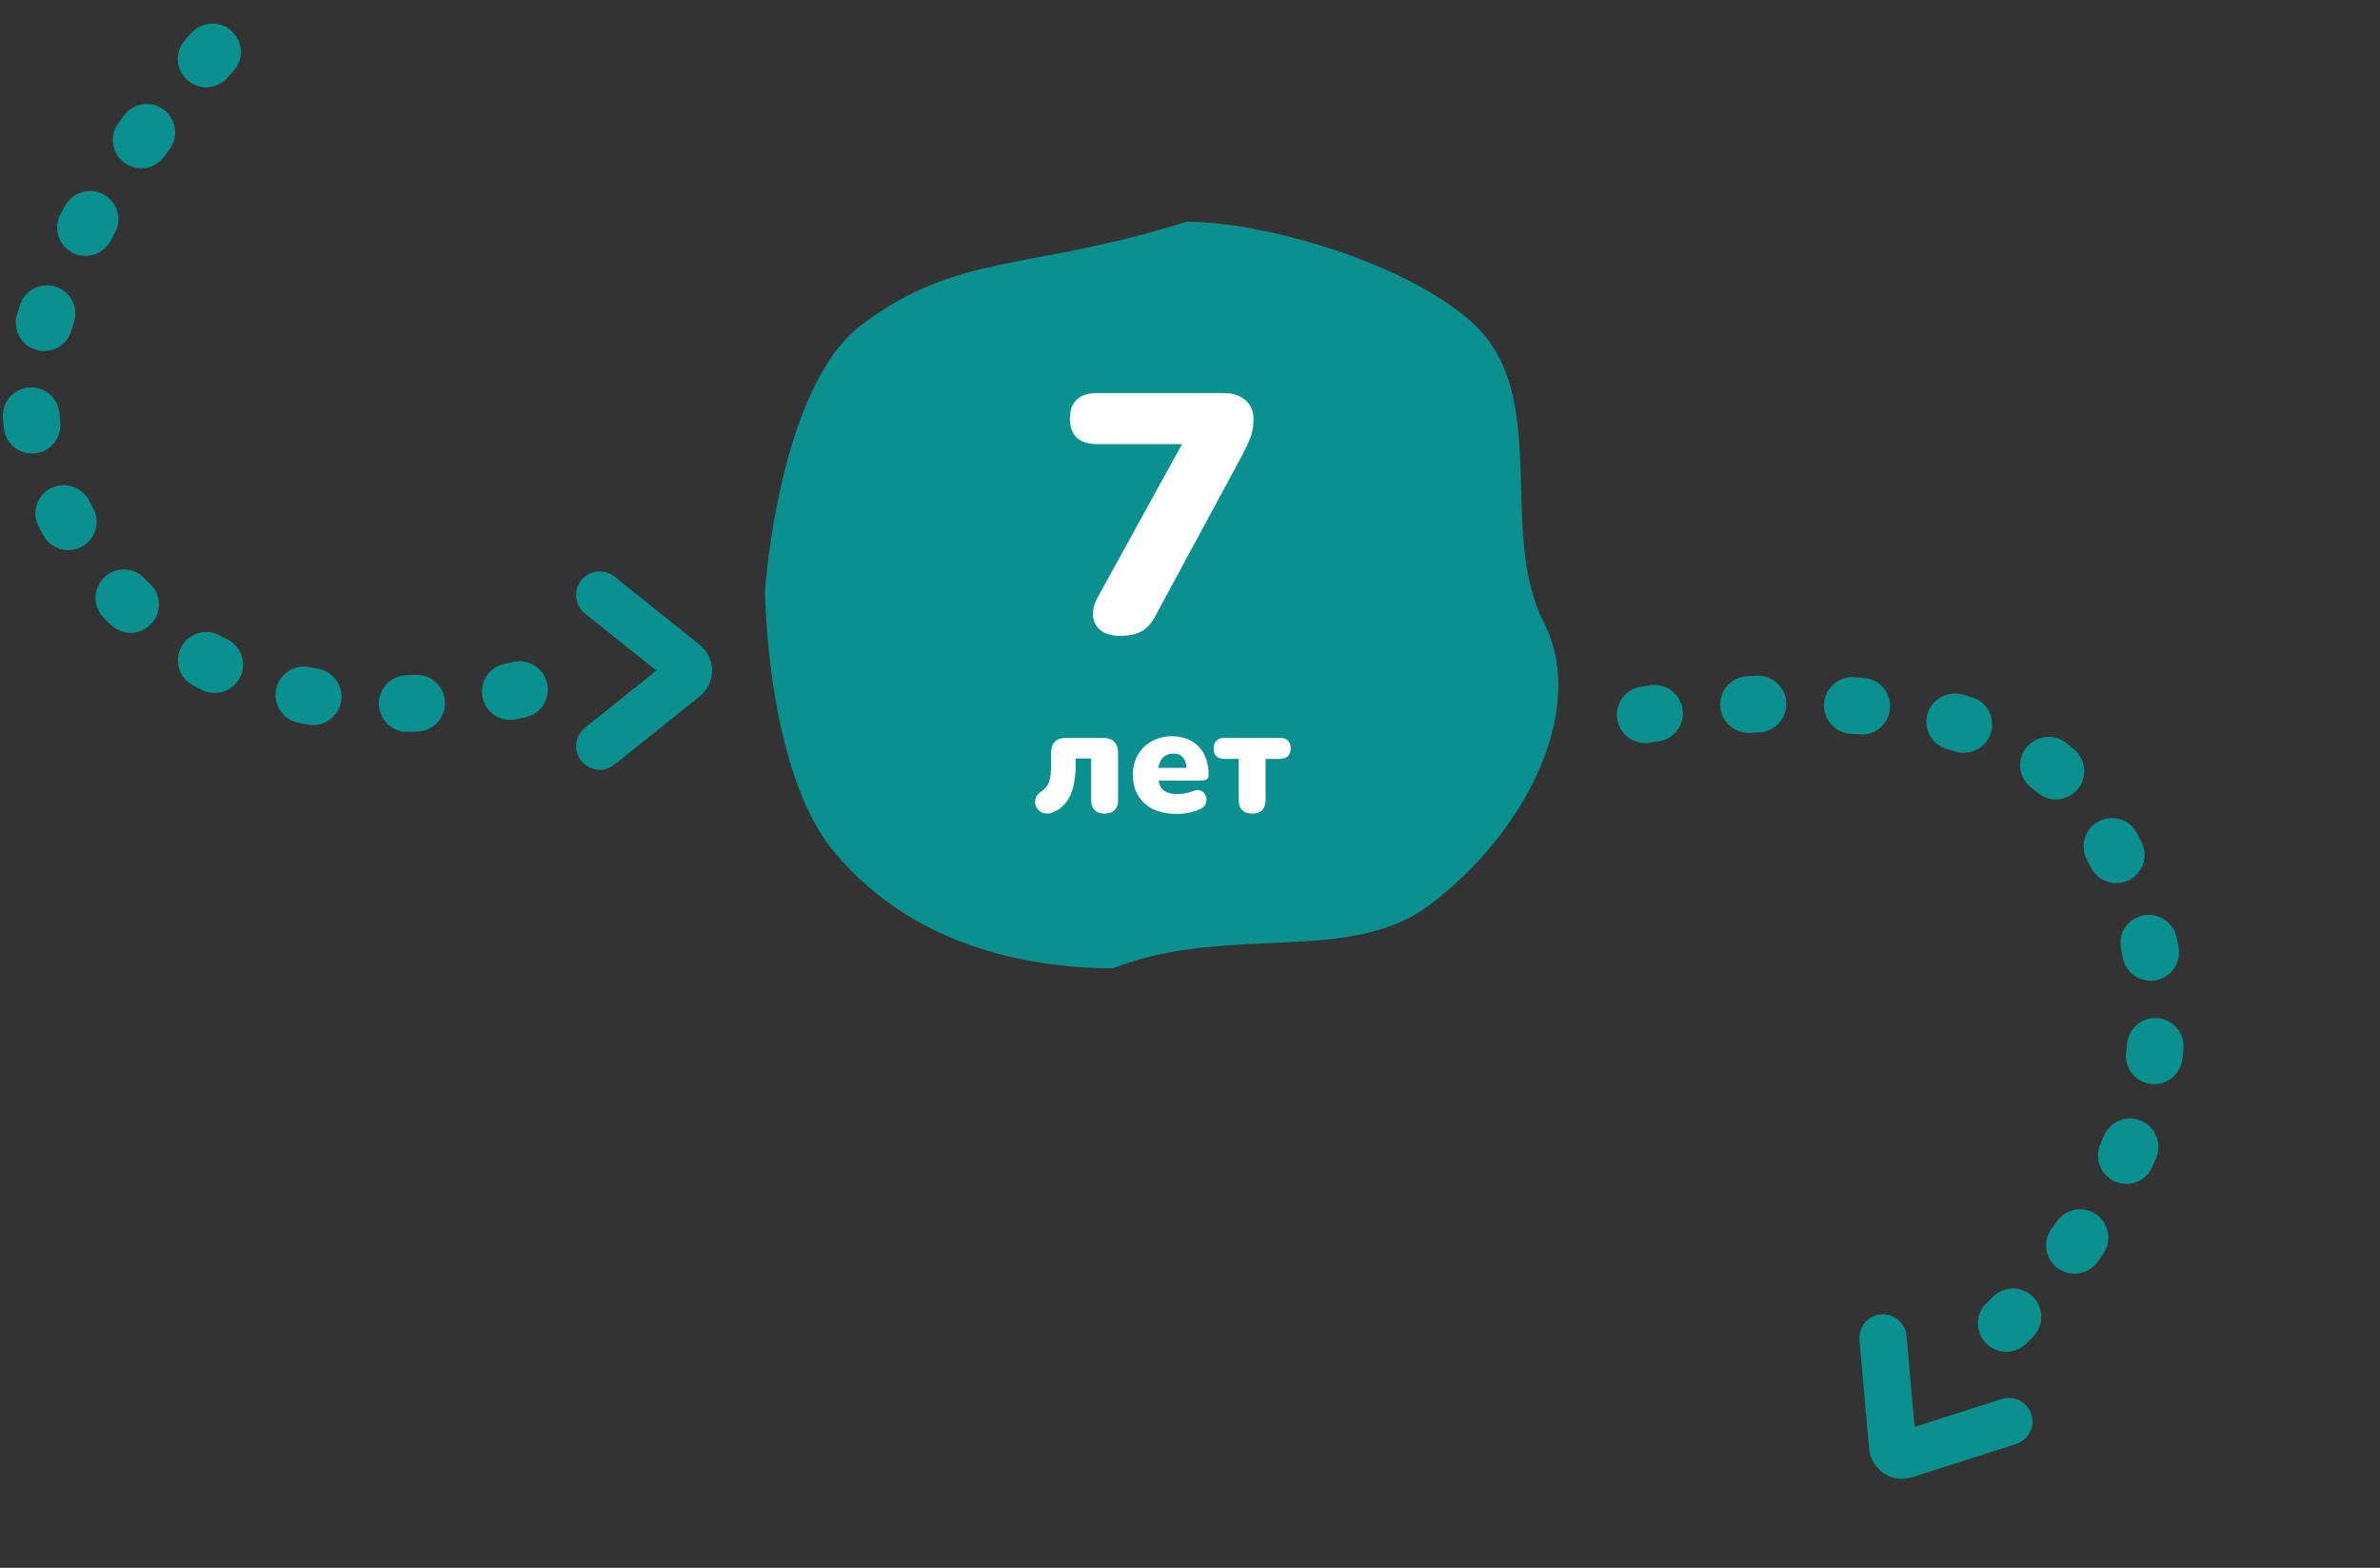 <svg xmlns="http://www.w3.org/2000/svg" width="252" height="166" viewBox="0 0 252 166" fill="none"><rect x="0" y="0" width="252" height="166" fill="#333333" stroke="none"/><path d="M22.5 5.5C22.5 5.5 -2.5 32 4.5 49.5C19.3 86.5 60.5 71.5 60.5 71.5" stroke="#0A918F" stroke-width="6" stroke-linecap="round" stroke-dasharray="1 10"></path><path d="M63.5 79L72.524 71.781C73.024 71.38 73.024 70.62 72.524 70.219L63.5 63" stroke="#0A918F" stroke-width="5" stroke-linecap="round"></path><path d="M174.198 75.674C174.198 75.674 210.107 69.529 220.804 85.047C243.421 117.857 208.119 143.861 208.119 143.861" stroke="#0A918F" stroke-width="6" stroke-linecap="round" stroke-dasharray="1 10"></path><path d="M212.702 150.511L201.694 154.029C201.084 154.224 200.45 153.803 200.394 153.164L199.379 141.653" stroke="#0A918F" stroke-width="5" stroke-linecap="round"></path><g clip-path="url(#clip0_0_8177)"><path d="M163.44 65.857C168.289 75.381 161.161 88.501 151.316 95.857C142.8 102.221 129.89 97.762 117.855 102.524C110.716 102.524 97.277 101.032 88.274 90.143C81.123 81.494 81 62.524 81 62.524C81 62.524 82.43 41.066 91.184 34.428C101.475 26.626 109.127 28.714 125.614 23.476C133.941 23.476 149.308 27.912 156.166 34.428C164.178 42.042 158.59 56.333 163.44 65.857Z" fill="#0A918F"></path><path d="M118.579 67.324C117.763 67.324 117.103 67.144 116.599 66.784C116.095 66.4 115.807 65.896 115.735 65.272C115.663 64.648 115.831 63.964 116.239 63.22L126.211 45.112V47.02H116.095C115.207 47.02 114.511 46.792 114.007 46.336C113.527 45.88 113.287 45.208 113.287 44.32C113.287 43.432 113.527 42.76 114.007 42.304C114.511 41.848 115.207 41.62 116.095 41.62H129.631C130.519 41.62 131.251 41.86 131.827 42.34C132.427 42.82 132.727 43.504 132.727 44.392C132.727 45.16 132.607 45.832 132.367 46.408C132.151 46.96 131.875 47.548 131.539 48.172L122.323 65.236C121.939 65.98 121.447 66.52 120.847 66.856C120.271 67.168 119.515 67.324 118.579 67.324Z" fill="white"></path><path d="M116.943 86.144C116.495 86.144 116.149 86.021 115.903 85.776C115.658 85.531 115.535 85.173 115.535 84.704V80.304H113.887V81.152C113.887 81.771 113.834 82.347 113.727 82.88C113.631 83.403 113.487 83.867 113.295 84.272C113.103 84.677 112.853 85.029 112.543 85.328C112.245 85.616 111.887 85.845 111.471 86.016C111.151 86.144 110.858 86.176 110.591 86.112C110.335 86.059 110.122 85.941 109.951 85.76C109.781 85.579 109.669 85.365 109.615 85.12C109.573 84.875 109.605 84.635 109.711 84.4C109.818 84.155 110.015 83.941 110.303 83.76C110.506 83.632 110.671 83.483 110.799 83.312C110.927 83.131 111.029 82.928 111.103 82.704C111.178 82.469 111.226 82.219 111.247 81.952C111.279 81.675 111.295 81.376 111.295 81.056V79.712C111.295 79.189 111.429 78.795 111.695 78.528C111.973 78.261 112.367 78.128 112.879 78.128H116.799C117.311 78.128 117.701 78.261 117.967 78.528C118.245 78.795 118.383 79.189 118.383 79.712V84.704C118.383 85.173 118.255 85.531 117.999 85.776C117.754 86.021 117.402 86.144 116.943 86.144ZM124.608 86.176C123.648 86.176 122.816 86.011 122.112 85.68C121.418 85.339 120.885 84.859 120.512 84.24C120.138 83.621 119.952 82.891 119.952 82.048C119.952 81.237 120.128 80.528 120.48 79.92C120.842 79.301 121.333 78.821 121.952 78.48C122.581 78.128 123.296 77.952 124.096 77.952C124.682 77.952 125.216 78.048 125.696 78.24C126.176 78.421 126.586 78.693 126.928 79.056C127.269 79.408 127.525 79.835 127.696 80.336C127.877 80.837 127.968 81.397 127.968 82.016C127.968 82.229 127.909 82.389 127.792 82.496C127.674 82.592 127.488 82.64 127.232 82.64H122.336V81.296H125.888L125.632 81.504C125.632 81.109 125.578 80.789 125.472 80.544C125.365 80.299 125.205 80.112 124.992 79.984C124.789 79.856 124.533 79.792 124.224 79.792C123.893 79.792 123.605 79.872 123.36 80.032C123.125 80.181 122.944 80.405 122.816 80.704C122.688 81.003 122.624 81.376 122.624 81.824V81.968C122.624 82.725 122.789 83.269 123.12 83.6C123.461 83.92 123.984 84.08 124.688 84.08C124.922 84.08 125.189 84.053 125.488 84C125.797 83.936 126.09 83.851 126.368 83.744C126.645 83.637 126.885 83.621 127.088 83.696C127.29 83.76 127.445 83.877 127.552 84.048C127.669 84.208 127.733 84.395 127.744 84.608C127.754 84.811 127.706 85.013 127.6 85.216C127.493 85.408 127.317 85.557 127.072 85.664C126.698 85.835 126.298 85.963 125.872 86.048C125.456 86.133 125.034 86.176 124.608 86.176ZM132.58 86.144C132.121 86.144 131.769 86.021 131.524 85.776C131.278 85.531 131.156 85.173 131.156 84.704V80.352H129.684C128.894 80.352 128.5 79.979 128.5 79.232C128.5 78.88 128.601 78.608 128.804 78.416C129.017 78.224 129.31 78.128 129.684 78.128H135.476C136.265 78.128 136.66 78.496 136.66 79.232C136.66 79.595 136.558 79.872 136.356 80.064C136.153 80.256 135.86 80.352 135.476 80.352H134.004V84.704C134.004 85.173 133.881 85.531 133.636 85.776C133.401 86.021 133.049 86.144 132.58 86.144Z" fill="white"></path></g><defs><clipPath id="clip0_0_8177"><rect width="84" height="80" fill="white" transform="translate(81 23)"></rect></clipPath></defs></svg>
